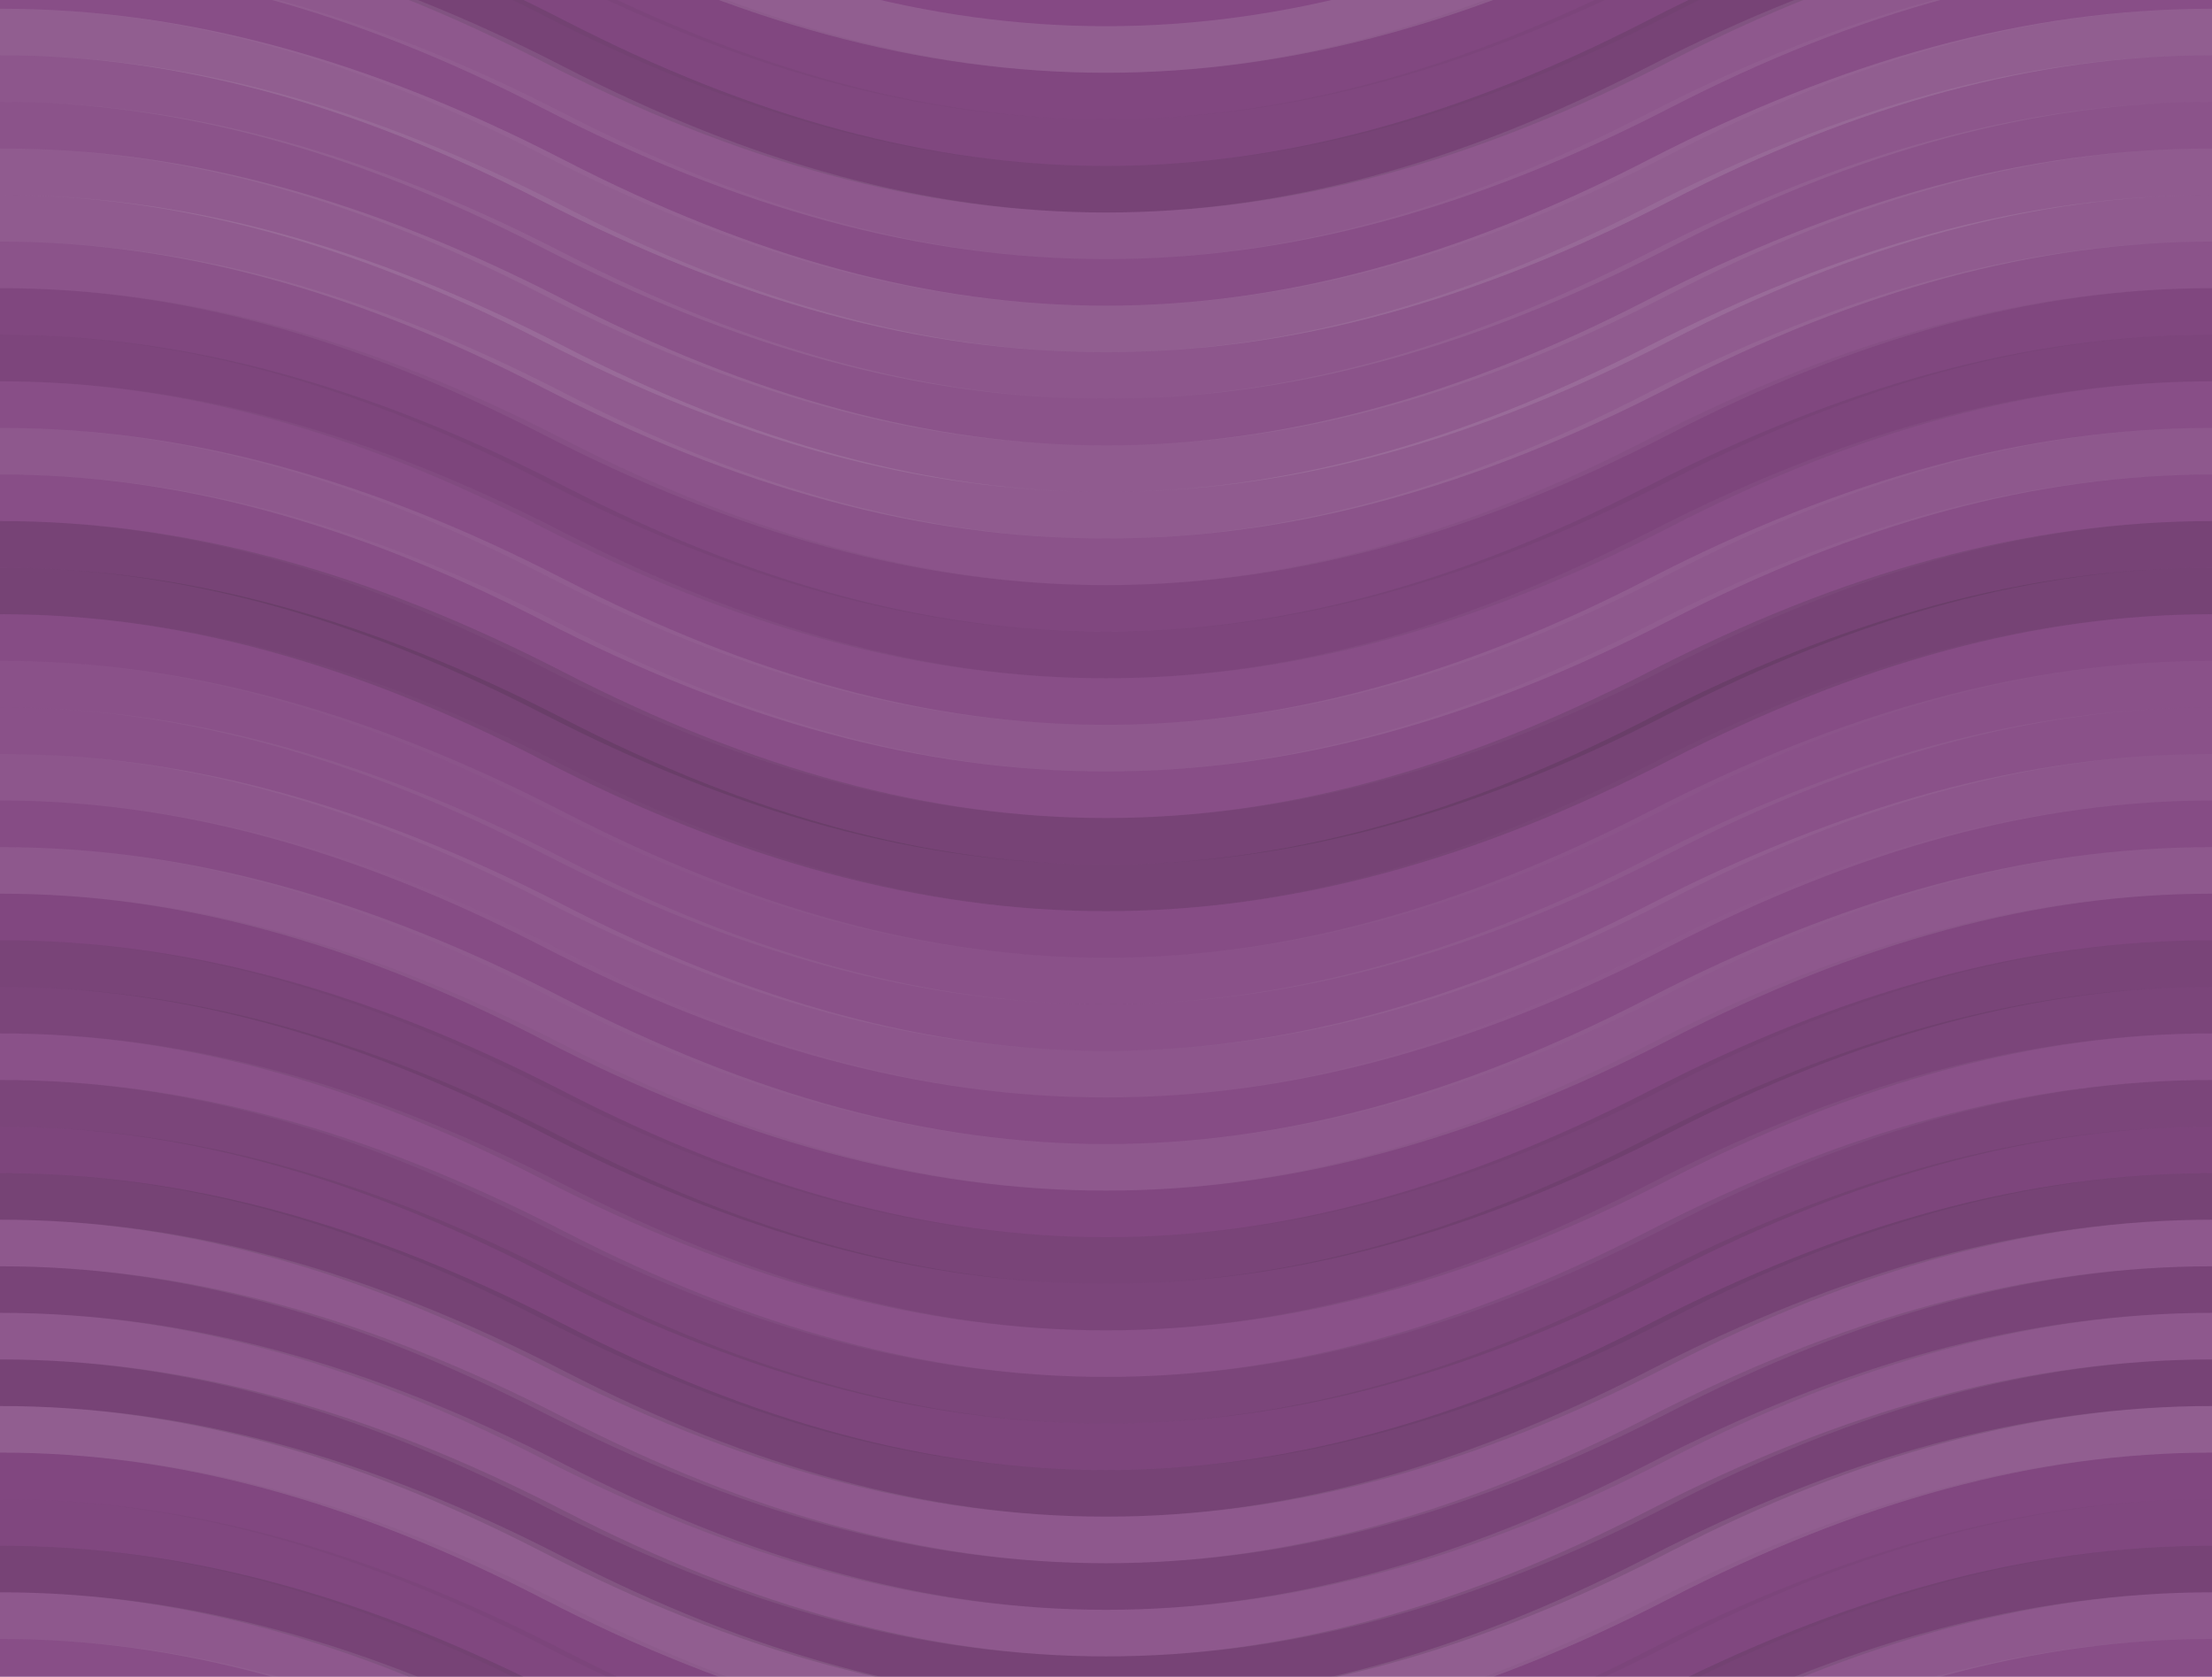 <svg xmlns="http://www.w3.org/2000/svg" width="380" height="288" viewbox="0 0 380 288" preserveAspectRatio="none"><rect x="0" y="0" width="100%" height="100%" fill="rgb(133, 73, 132)" /><path d="M0 34 C 66.5 0, 124 0, 190 34 S 314 68, 380 34 S 504 0, 570, 34" fill="none" stroke="#ddd" style="opacity:0.141;stroke-width:8px;" transform="translate(-95, -51)" /><path d="M0 34 C 66.5 0, 124 0, 190 34 S 314 68, 380 34 S 504 0, 570, 34" fill="none" stroke="#ddd" style="opacity:0.141;stroke-width:8px;" transform="translate(-95, 237)" /><path d="M0 34 C 66.5 0, 124 0, 190 34 S 314 68, 380 34 S 504 0, 570, 34" fill="none" stroke="#222" style="opacity:0.029;stroke-width:8px;" transform="translate(-95, -43)" /><path d="M0 34 C 66.5 0, 124 0, 190 34 S 314 68, 380 34 S 504 0, 570, 34" fill="none" stroke="#222" style="opacity:0.029;stroke-width:8px;" transform="translate(-95, 245)" /><path d="M0 34 C 66.5 0, 124 0, 190 34 S 314 68, 380 34 S 504 0, 570, 34" fill="none" stroke="#222" style="opacity:0.046;stroke-width:8px;" transform="translate(-95, -35)" /><path d="M0 34 C 66.5 0, 124 0, 190 34 S 314 68, 380 34 S 504 0, 570, 34" fill="none" stroke="#222" style="opacity:0.046;stroke-width:8px;" transform="translate(-95, 253)" /><path d="M0 34 C 66.5 0, 124 0, 190 34 S 314 68, 380 34 S 504 0, 570, 34" fill="none" stroke="#222" style="opacity:0.133;stroke-width:8px;" transform="translate(-95, -27)" /><path d="M0 34 C 66.5 0, 124 0, 190 34 S 314 68, 380 34 S 504 0, 570, 34" fill="none" stroke="#222" style="opacity:0.133;stroke-width:8px;" transform="translate(-95, 261)" /><path d="M0 34 C 66.5 0, 124 0, 190 34 S 314 68, 380 34 S 504 0, 570, 34" fill="none" stroke="#ddd" style="opacity:0.107;stroke-width:8px;" transform="translate(-95, -19)" /><path d="M0 34 C 66.5 0, 124 0, 190 34 S 314 68, 380 34 S 504 0, 570, 34" fill="none" stroke="#ddd" style="opacity:0.107;stroke-width:8px;" transform="translate(-95, 269)" /><path d="M0 34 C 66.5 0, 124 0, 190 34 S 314 68, 380 34 S 504 0, 570, 34" fill="none" stroke="#ddd" style="opacity:0.037;stroke-width:8px;" transform="translate(-95, -11)" /><path d="M0 34 C 66.5 0, 124 0, 190 34 S 314 68, 380 34 S 504 0, 570, 34" fill="none" stroke="#ddd" style="opacity:0.037;stroke-width:8px;" transform="translate(-95, 277)" /><path d="M0 34 C 66.5 0, 124 0, 190 34 S 314 68, 380 34 S 504 0, 570, 34" fill="none" stroke="#ddd" style="opacity:0.141;stroke-width:8px;" transform="translate(-95, -3)" /><path d="M0 34 C 66.5 0, 124 0, 190 34 S 314 68, 380 34 S 504 0, 570, 34" fill="none" stroke="#ddd" style="opacity:0.141;stroke-width:8px;" transform="translate(-95, 285)" /><path d="M0 34 C 66.5 0, 124 0, 190 34 S 314 68, 380 34 S 504 0, 570, 34" fill="none" stroke="#ddd" style="opacity:0.089;stroke-width:8px;" transform="translate(-95, 5)" /><path d="M0 34 C 66.5 0, 124 0, 190 34 S 314 68, 380 34 S 504 0, 570, 34" fill="none" stroke="#ddd" style="opacity:0.089;stroke-width:8px;" transform="translate(-95, 293)" /><path d="M0 34 C 66.5 0, 124 0, 190 34 S 314 68, 380 34 S 504 0, 570, 34" fill="none" stroke="#ddd" style="opacity:0.072;stroke-width:8px;" transform="translate(-95, 13)" /><path d="M0 34 C 66.5 0, 124 0, 190 34 S 314 68, 380 34 S 504 0, 570, 34" fill="none" stroke="#ddd" style="opacity:0.072;stroke-width:8px;" transform="translate(-95, 301)" /><path d="M0 34 C 66.5 0, 124 0, 190 34 S 314 68, 380 34 S 504 0, 570, 34" fill="none" stroke="#ddd" style="opacity:0.124;stroke-width:8px;" transform="translate(-95, 21)" /><path d="M0 34 C 66.5 0, 124 0, 190 34 S 314 68, 380 34 S 504 0, 570, 34" fill="none" stroke="#ddd" style="opacity:0.124;stroke-width:8px;" transform="translate(-95, 309)" /><path d="M0 34 C 66.5 0, 124 0, 190 34 S 314 68, 380 34 S 504 0, 570, 34" fill="none" stroke="#ddd" style="opacity:0.124;stroke-width:8px;" transform="translate(-95, 29)" /><path d="M0 34 C 66.5 0, 124 0, 190 34 S 314 68, 380 34 S 504 0, 570, 34" fill="none" stroke="#ddd" style="opacity:0.124;stroke-width:8px;" transform="translate(-95, 317)" /><path d="M0 34 C 66.5 0, 124 0, 190 34 S 314 68, 380 34 S 504 0, 570, 34" fill="none" stroke="#ddd" style="opacity:0.072;stroke-width:8px;" transform="translate(-95, 37)" /><path d="M0 34 C 66.5 0, 124 0, 190 34 S 314 68, 380 34 S 504 0, 570, 34" fill="none" stroke="#ddd" style="opacity:0.072;stroke-width:8px;" transform="translate(-95, 325)" /><path d="M0 34 C 66.5 0, 124 0, 190 34 S 314 68, 380 34 S 504 0, 570, 34" fill="none" stroke="#222" style="opacity:0.046;stroke-width:8px;" transform="translate(-95, 45)" /><path d="M0 34 C 66.5 0, 124 0, 190 34 S 314 68, 380 34 S 504 0, 570, 34" fill="none" stroke="#222" style="opacity:0.046;stroke-width:8px;" transform="translate(-95, 333)" /><path d="M0 34 C 66.5 0, 124 0, 190 34 S 314 68, 380 34 S 504 0, 570, 34" fill="none" stroke="#222" style="opacity:0.081;stroke-width:8px;" transform="translate(-95, 53)" /><path d="M0 34 C 66.5 0, 124 0, 190 34 S 314 68, 380 34 S 504 0, 570, 34" fill="none" stroke="#222" style="opacity:0.081;stroke-width:8px;" transform="translate(-95, 341)" /><path d="M0 34 C 66.5 0, 124 0, 190 34 S 314 68, 380 34 S 504 0, 570, 34" fill="none" stroke="#ddd" style="opacity:0.037;stroke-width:8px;" transform="translate(-95, 61)" /><path d="M0 34 C 66.5 0, 124 0, 190 34 S 314 68, 380 34 S 504 0, 570, 34" fill="none" stroke="#ddd" style="opacity:0.037;stroke-width:8px;" transform="translate(-95, 349)" /><path d="M0 34 C 66.5 0, 124 0, 190 34 S 314 68, 380 34 S 504 0, 570, 34" fill="none" stroke="#ddd" style="opacity:0.107;stroke-width:8px;" transform="translate(-95, 69)" /><path d="M0 34 C 66.5 0, 124 0, 190 34 S 314 68, 380 34 S 504 0, 570, 34" fill="none" stroke="#ddd" style="opacity:0.107;stroke-width:8px;" transform="translate(-95, 357)" /><path d="M0 34 C 66.5 0, 124 0, 190 34 S 314 68, 380 34 S 504 0, 570, 34" fill="none" stroke="#ddd" style="opacity:0.037;stroke-width:8px;" transform="translate(-95, 77)" /><path d="M0 34 C 66.5 0, 124 0, 190 34 S 314 68, 380 34 S 504 0, 570, 34" fill="none" stroke="#ddd" style="opacity:0.037;stroke-width:8px;" transform="translate(-95, 365)" /><path d="M0 34 C 66.5 0, 124 0, 190 34 S 314 68, 380 34 S 504 0, 570, 34" fill="none" stroke="#222" style="opacity:0.133;stroke-width:8px;" transform="translate(-95, 85)" /><path d="M0 34 C 66.5 0, 124 0, 190 34 S 314 68, 380 34 S 504 0, 570, 34" fill="none" stroke="#222" style="opacity:0.133;stroke-width:8px;" transform="translate(-95, 373)" /><path d="M0 34 C 66.5 0, 124 0, 190 34 S 314 68, 380 34 S 504 0, 570, 34" fill="none" stroke="#222" style="opacity:0.15;stroke-width:8px;" transform="translate(-95, 93)" /><path d="M0 34 C 66.5 0, 124 0, 190 34 S 314 68, 380 34 S 504 0, 570, 34" fill="none" stroke="#222" style="opacity:0.15;stroke-width:8px;" transform="translate(-95, 381)" /><path d="M0 34 C 66.5 0, 124 0, 190 34 S 314 68, 380 34 S 504 0, 570, 34" fill="none" stroke="#ddd" style="opacity:0.02;stroke-width:8px;" transform="translate(-95, 101)" /><path d="M0 34 C 66.5 0, 124 0, 190 34 S 314 68, 380 34 S 504 0, 570, 34" fill="none" stroke="#ddd" style="opacity:0.02;stroke-width:8px;" transform="translate(-95, 389)" /><path d="M0 34 C 66.5 0, 124 0, 190 34 S 314 68, 380 34 S 504 0, 570, 34" fill="none" stroke="#ddd" style="opacity:0.055;stroke-width:8px;" transform="translate(-95, 109)" /><path d="M0 34 C 66.5 0, 124 0, 190 34 S 314 68, 380 34 S 504 0, 570, 34" fill="none" stroke="#ddd" style="opacity:0.055;stroke-width:8px;" transform="translate(-95, 397)" /><path d="M0 34 C 66.5 0, 124 0, 190 34 S 314 68, 380 34 S 504 0, 570, 34" fill="none" stroke="#ddd" style="opacity:0.055;stroke-width:8px;" transform="translate(-95, 117)" /><path d="M0 34 C 66.5 0, 124 0, 190 34 S 314 68, 380 34 S 504 0, 570, 34" fill="none" stroke="#ddd" style="opacity:0.055;stroke-width:8px;" transform="translate(-95, 405)" /><path d="M0 34 C 66.5 0, 124 0, 190 34 S 314 68, 380 34 S 504 0, 570, 34" fill="none" stroke="#ddd" style="opacity:0.089;stroke-width:8px;" transform="translate(-95, 125)" /><path d="M0 34 C 66.5 0, 124 0, 190 34 S 314 68, 380 34 S 504 0, 570, 34" fill="none" stroke="#ddd" style="opacity:0.089;stroke-width:8px;" transform="translate(-95, 413)" /><path d="M0 34 C 66.5 0, 124 0, 190 34 S 314 68, 380 34 S 504 0, 570, 34" fill="none" stroke="#ddd" style="opacity:0.02;stroke-width:8px;" transform="translate(-95, 133)" /><path d="M0 34 C 66.5 0, 124 0, 190 34 S 314 68, 380 34 S 504 0, 570, 34" fill="none" stroke="#ddd" style="opacity:0.02;stroke-width:8px;" transform="translate(-95, 421)" /><path d="M0 34 C 66.5 0, 124 0, 190 34 S 314 68, 380 34 S 504 0, 570, 34" fill="none" stroke="#ddd" style="opacity:0.107;stroke-width:8px;" transform="translate(-95, 141)" /><path d="M0 34 C 66.5 0, 124 0, 190 34 S 314 68, 380 34 S 504 0, 570, 34" fill="none" stroke="#ddd" style="opacity:0.107;stroke-width:8px;" transform="translate(-95, 429)" /><path d="M0 34 C 66.5 0, 124 0, 190 34 S 314 68, 380 34 S 504 0, 570, 34" fill="none" stroke="#222" style="opacity:0.029;stroke-width:8px;" transform="translate(-95, 149)" /><path d="M0 34 C 66.5 0, 124 0, 190 34 S 314 68, 380 34 S 504 0, 570, 34" fill="none" stroke="#222" style="opacity:0.029;stroke-width:8px;" transform="translate(-95, 437)" /><path d="M0 34 C 66.5 0, 124 0, 190 34 S 314 68, 380 34 S 504 0, 570, 34" fill="none" stroke="#222" style="opacity:0.115;stroke-width:8px;" transform="translate(-95, 157)" /><path d="M0 34 C 66.5 0, 124 0, 190 34 S 314 68, 380 34 S 504 0, 570, 34" fill="none" stroke="#222" style="opacity:0.115;stroke-width:8px;" transform="translate(-95, 445)" /><path d="M0 34 C 66.5 0, 124 0, 190 34 S 314 68, 380 34 S 504 0, 570, 34" fill="none" stroke="#222" style="opacity:0.098;stroke-width:8px;" transform="translate(-95, 165)" /><path d="M0 34 C 66.5 0, 124 0, 190 34 S 314 68, 380 34 S 504 0, 570, 34" fill="none" stroke="#222" style="opacity:0.098;stroke-width:8px;" transform="translate(-95, 453)" /><path d="M0 34 C 66.5 0, 124 0, 190 34 S 314 68, 380 34 S 504 0, 570, 34" fill="none" stroke="#ddd" style="opacity:0.055;stroke-width:8px;" transform="translate(-95, 173)" /><path d="M0 34 C 66.5 0, 124 0, 190 34 S 314 68, 380 34 S 504 0, 570, 34" fill="none" stroke="#ddd" style="opacity:0.055;stroke-width:8px;" transform="translate(-95, 461)" /><path d="M0 34 C 66.5 0, 124 0, 190 34 S 314 68, 380 34 S 504 0, 570, 34" fill="none" stroke="#222" style="opacity:0.098;stroke-width:8px;" transform="translate(-95, 181)" /><path d="M0 34 C 66.5 0, 124 0, 190 34 S 314 68, 380 34 S 504 0, 570, 34" fill="none" stroke="#222" style="opacity:0.098;stroke-width:8px;" transform="translate(-95, 469)" /><path d="M0 34 C 66.5 0, 124 0, 190 34 S 314 68, 380 34 S 504 0, 570, 34" fill="none" stroke="#222" style="opacity:0.081;stroke-width:8px;" transform="translate(-95, 189)" /><path d="M0 34 C 66.5 0, 124 0, 190 34 S 314 68, 380 34 S 504 0, 570, 34" fill="none" stroke="#222" style="opacity:0.081;stroke-width:8px;" transform="translate(-95, 477)" /><path d="M0 34 C 66.5 0, 124 0, 190 34 S 314 68, 380 34 S 504 0, 570, 34" fill="none" stroke="#222" style="opacity:0.15;stroke-width:8px;" transform="translate(-95, 197)" /><path d="M0 34 C 66.5 0, 124 0, 190 34 S 314 68, 380 34 S 504 0, 570, 34" fill="none" stroke="#222" style="opacity:0.15;stroke-width:8px;" transform="translate(-95, 485)" /><path d="M0 34 C 66.5 0, 124 0, 190 34 S 314 68, 380 34 S 504 0, 570, 34" fill="none" stroke="#ddd" style="opacity:0.107;stroke-width:8px;" transform="translate(-95, 205)" /><path d="M0 34 C 66.5 0, 124 0, 190 34 S 314 68, 380 34 S 504 0, 570, 34" fill="none" stroke="#ddd" style="opacity:0.107;stroke-width:8px;" transform="translate(-95, 493)" /><path d="M0 34 C 66.5 0, 124 0, 190 34 S 314 68, 380 34 S 504 0, 570, 34" fill="none" stroke="#222" style="opacity:0.115;stroke-width:8px;" transform="translate(-95, 213)" /><path d="M0 34 C 66.5 0, 124 0, 190 34 S 314 68, 380 34 S 504 0, 570, 34" fill="none" stroke="#222" style="opacity:0.115;stroke-width:8px;" transform="translate(-95, 501)" /><path d="M0 34 C 66.5 0, 124 0, 190 34 S 314 68, 380 34 S 504 0, 570, 34" fill="none" stroke="#ddd" style="opacity:0.107;stroke-width:8px;" transform="translate(-95, 221)" /><path d="M0 34 C 66.5 0, 124 0, 190 34 S 314 68, 380 34 S 504 0, 570, 34" fill="none" stroke="#ddd" style="opacity:0.107;stroke-width:8px;" transform="translate(-95, 509)" /><path d="M0 34 C 66.5 0, 124 0, 190 34 S 314 68, 380 34 S 504 0, 570, 34" fill="none" stroke="#222" style="opacity:0.133;stroke-width:8px;" transform="translate(-95, 229)" /><path d="M0 34 C 66.5 0, 124 0, 190 34 S 314 68, 380 34 S 504 0, 570, 34" fill="none" stroke="#222" style="opacity:0.133;stroke-width:8px;" transform="translate(-95, 517)" /></svg>
